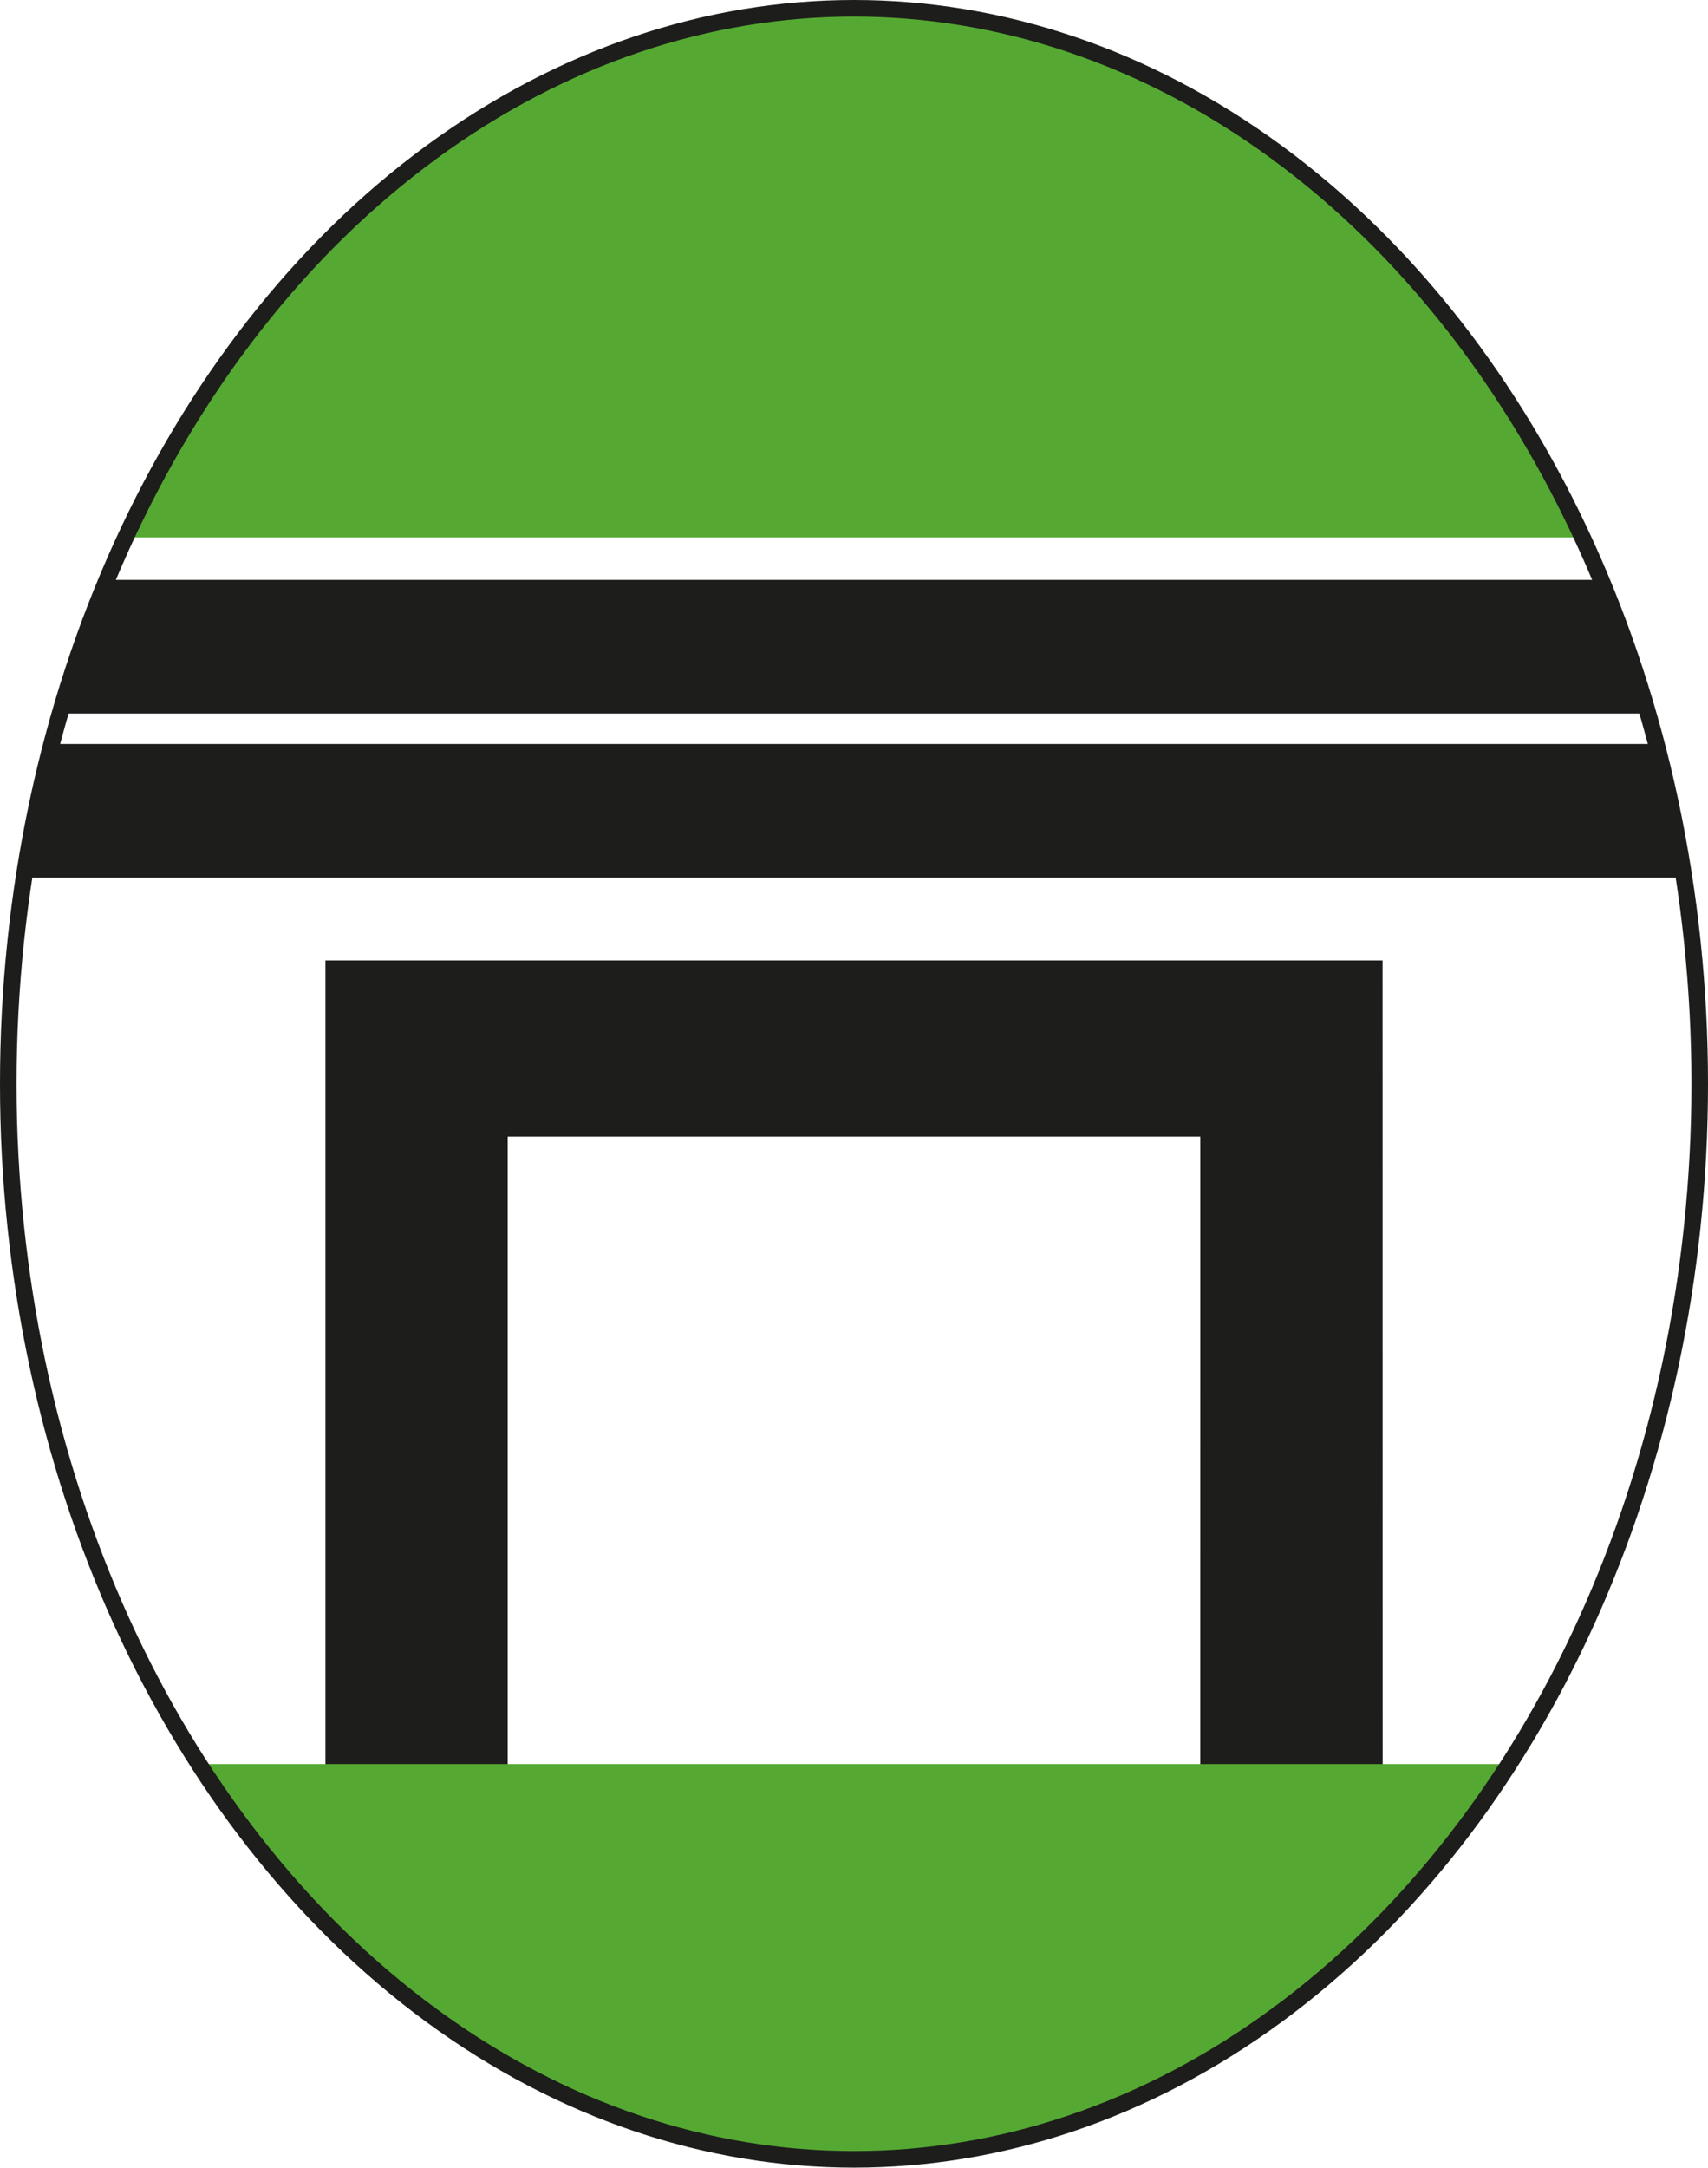 <svg xmlns="http://www.w3.org/2000/svg" viewBox="0 0 515.24 653.43"><defs><style>.cls-1{fill:#55a932;}.cls-2{fill:#1d1d1b;}.cls-3{fill:none;stroke:#1d1d1b;stroke-miterlimit:10;stroke-width:5px;}</style></defs><g id="Calque_2" data-name="Calque 2"><g id="g-pleins"><path class="cls-1" d="M37.87,162H477.36C433,66.52,351.18,2.5,257.62,2.5S82.28,66.52,37.87,162Z"/><path class="cls-2" d="M417.07,289.51H98.17V579.79q9.38,9.56,19.46,18h280q10.08-8.43,19.47-18Zm-55,255.12H153.15v-202H362.08Z"/><path class="cls-2" d="M18,215.1H497.21A370.46,370.46,0,0,0,483,174.81H32.2A370.5,370.5,0,0,0,18,215.1Z"/><path class="cls-2" d="M7.2,264.57H508a394.68,394.68,0,0,0-8.3-40.29H15.51A392,392,0,0,0,7.2,264.57Z"/><path class="cls-1" d="M60,531.77c46.78,72.72,117.92,119.16,197.6,119.16s150.82-46.44,197.6-119.16Z"/></g><g id="type"><ellipse class="cls-3" cx="257.62" cy="326.71" rx="255.12" ry="324.21"/></g></g></svg>